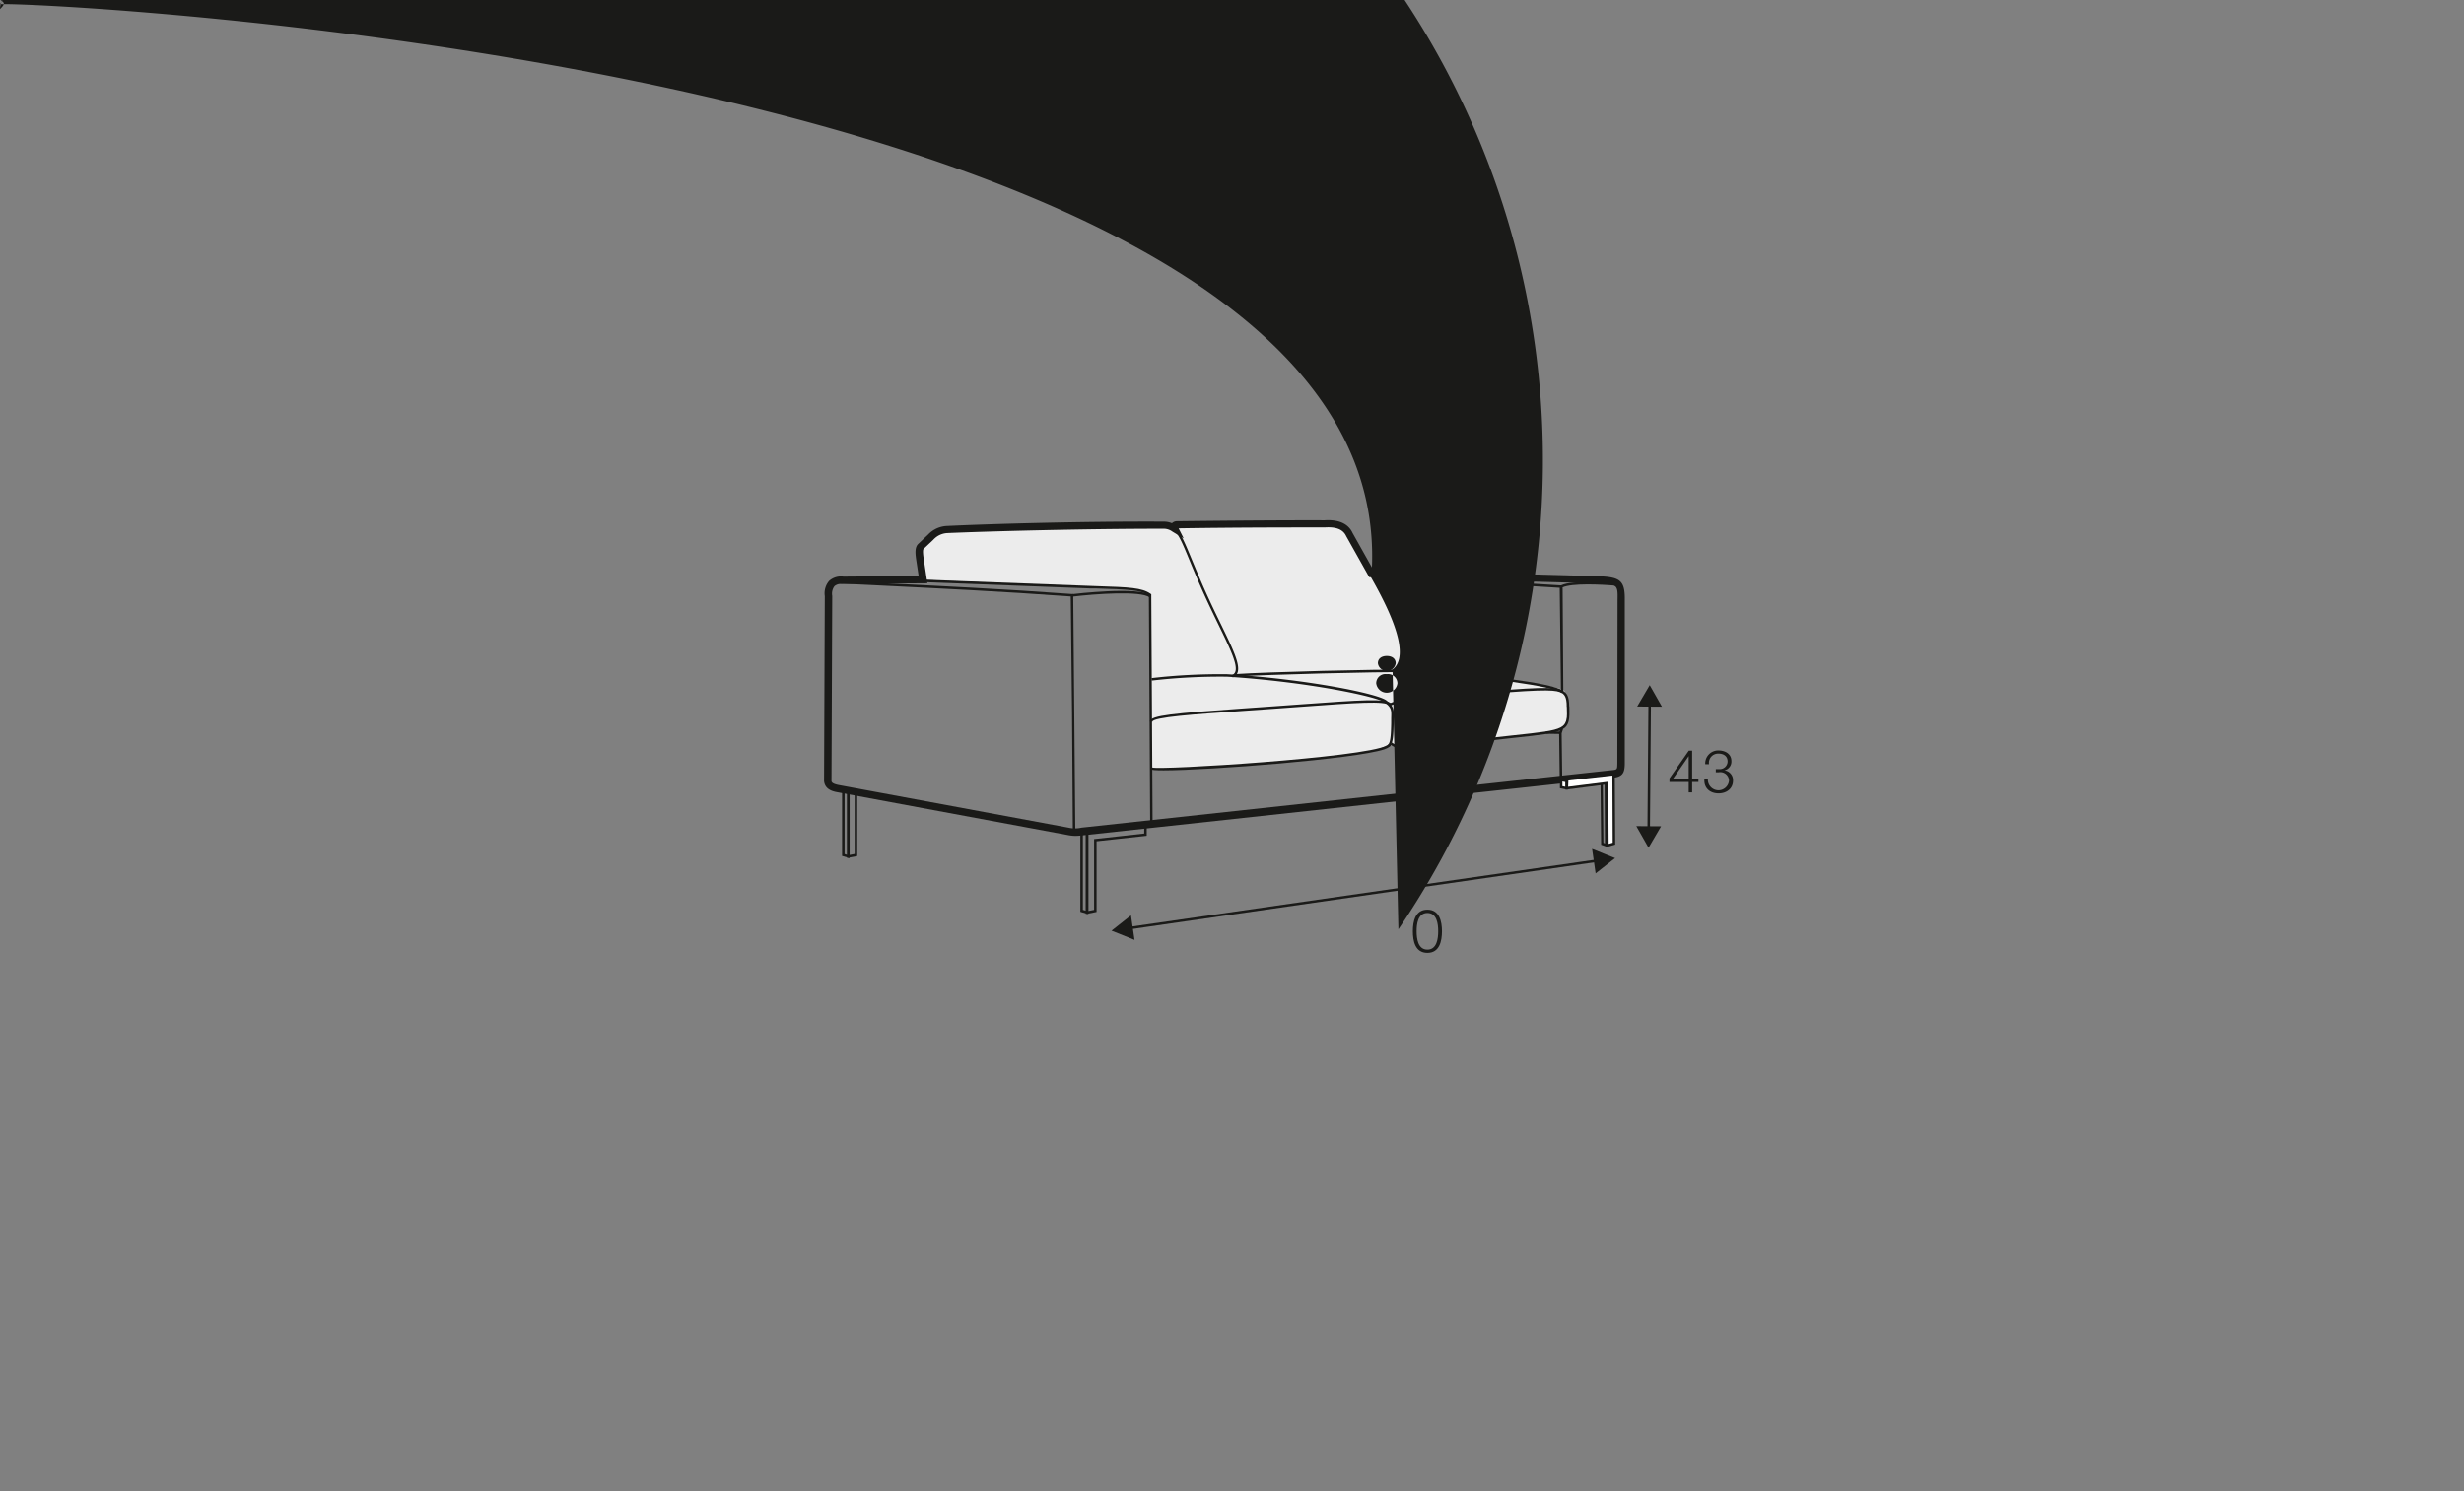 <?xml version="1.0" encoding="UTF-8"?>
<svg xmlns="http://www.w3.org/2000/svg" id="rys_Q" data-name="rys Q" viewBox="0 0 570 345">
  <rect x="0" y="0" width="570" height="345" fill="#808080" stroke="none"/>
  <defs>
    <style>.cls-1{fill:#ececec;}.cls-2{fill:#1a1a18;}.cls-3{fill:#fff;fill-rule:evenodd;}</style>
  </defs>
  <path class="cls-1" d="M271.67,122.28a128.27,128.27,0,0,1,13.53-1.13c4.57.08,23.56-.65,24.38,0a14.21,14.21,0,0,1,3.64,4.4c1.41,2.53,9.31,14.77,10.06,19.46s1.12,6.88.47,8.11a9,9,0,0,1-1.56,2.08s22.11,1,29.25,2.38,10.16,1.51,10.55,2.52a11.35,11.35,0,0,1,.75,3.69c.07,1.55-.41,4-1.55,4.61s-3.88,1.24-9.53,1.84-22.33,2.53-24.78,2.56a13.19,13.19,0,0,1-4.3-.32c-.45-.24-1-.46-1-.46a14.58,14.58,0,0,1-5.46,2c-3.31.53-21.59,2.56-28.44,3s-16.93.94-18.12.95-3.23-.14-3.23-.14l-.3-40.21a7.78,7.78,0,0,0-3.29-1.19c-1.95-.23-48.76-2.26-48.76-2.26a10.88,10.88,0,0,1-1.4-4.57c.06-2,2.06-7.46,5.11-7.29s42.74-.73,42.74-.73l8.46-.07Z"></path>
  <polygon class="cls-2" points="251.19 211.47 251.19 192.46 251.76 192.46 251.76 210.77 253.1 210.51 253.1 194.13 264.69 192.85 264.69 191.39 265.27 191.39 265.27 193.37 253.67 194.64 253.67 210.99 251.19 211.47"></polygon>
  <path class="cls-2" d="M251.76,211.5l-1.84-.54V191.71l1.84.54Zm-1.26-1,.69.2v-18l-.69-.2Z"></path>
  <polygon class="cls-2" points="195.97 198.51 195.97 183.33 196.54 183.33 196.54 197.81 197.72 197.58 197.72 182.43 208.21 184.82 208.09 185.39 198.3 183.15 198.3 198.06 195.97 198.51"></polygon>
  <path class="cls-2" d="M196.54,198.54l-1.74-.5V182.61l1.74.51Zm-1.16-.94.59.18V183.55l-.59-.17Z"></path>
  <path class="cls-2" d="M248.64,193.39a9.63,9.63,0,0,1-1.65-.19l-53.15-9.88c-1.4-.23-3-.74-3.21-2.6l.17-42.8a4.39,4.39,0,0,1,1-3.51,4.1,4.1,0,0,1,3.3-1l17.41-.13-.6-4c-.18-1.35-.29-2.72.54-3.48l2.24-2.11a6.38,6.38,0,0,1,4.45-2c9.1-.44,30.79-1.1,50.06-1a4.86,4.86,0,0,1,1.91.37,1.61,1.61,0,0,1,1.14-.47c13.41-.16,26.48-.24,34.15-.21,3.3-.21,5.51.78,6.5,2.94l4.81,8.58,51.48,1.4c5.4.17,6.76.74,6.67,5.56l0,37.77c0,2.41-.66,3.13-2.89,3.35l-122.56,13.3A14.3,14.3,0,0,1,248.64,193.39ZM194.7,135.11a2.32,2.32,0,0,0-1.66.51,2.89,2.89,0,0,0-.52,2.25l-.17,42.78c0,.24.07.69,1.79,1l53,9.84a6.77,6.77,0,0,0,3.07,0l122.59-13.29c1.32-.13,1.32-.13,1.34-1.66l.05-37.77c.06-3.45.06-3.66-5-3.81l-52.45-1.43-5.33-9.5c-.7-1.53-2.31-2.17-4.91-2-7.65,0-20.56,0-33.85.21l1.17,2.32L271.22,123a3.35,3.35,0,0,0-2-.67c-19.32,0-40.89.61-50,1a4.68,4.68,0,0,0-3.31,1.54l-2.27,2.14c-.08.09-.22.44,0,2l.89,5.94-19.46.14h0Z"></path>
  <path class="cls-2" d="M361.1,160.1,360.81,136l-43.57-2.66,0-.57,43.87,2.67c2.7-1.35,11.78-.59,12.83-.49l-.05.57c-3.69-.33-10.25-.6-12.41.38l.16,24.15Z"></path>
  <path class="cls-2" d="M248.18,192.17,248,165.11,247.7,138c-15.67-1.15-30.31-1.86-45.81-2.62l-8.17-.39c-1,0-1.38,1.51-1.49,2.14l-.57-.1c.31-1.67,1-2.6,2.06-2.62l8.2.4c15.58.76,30.31,1.47,46.08,2.63l.27,0,.48,54.67Z"></path>
  <path class="cls-2" d="M266.07,190.64l-.3-52.89c-1.9-1.27-4.77-1.36-12.18-1.6l-1.3,0-44.15-1.67,0-.58,45.45,1.71c7.69.25,10.57.35,12.61,1.79l.13.09v.15l.3,53Z"></path>
  <path class="cls-2" d="M321.46,172.71l-.35-.46c.62-.49.67-2.83.72-4.9l0-1.19c.06-1.91.07-2.37-1.43-3.6-1.73-1.41-18-4.82-36.53-6a138.4,138.4,0,0,0-17.44.9l-.07-.57a138.1,138.1,0,0,1,17.54-.9c18.15,1.11,34.87,4.46,36.86,6.09,1.73,1.41,1.7,2.13,1.64,4.06l0,1.18C322.35,169.77,322.3,172,321.46,172.71Z"></path>
  <path class="cls-2" d="M266.56,167l-.57-.08c.18-1.43,5.64-1.88,21.4-3l7.67-.54,5.8-.42c14-1,19.76-1.45,21-.16l-.41.4c-1.07-1.1-7.58-.62-20.56.33l-5.8.42-7.67.54C276.3,165.26,266.69,165.92,266.56,167Z"></path>
  <path class="cls-2" d="M269.16,178.23c-1.81,0-2.9-.08-3-.26l.23-.16.16-.24c1.62.66,48.81-2.27,54.22-5.06.35-.18.39-.29.39-.29h.57c0,.44-.46.8-1.53,1.16C313.5,175.6,279.56,178.23,269.16,178.23Z"></path>
  <polygon class="cls-2" points="360.81 180 360.68 169.81 357.64 169.76 357.65 169.19 360.76 169.24 361.05 168.45 361.59 168.64 361.26 169.66 361.39 179.99 360.81 180"></polygon>
  <path class="cls-2" d="M322.16,155.58l-.3-.49c3.77-2.38,2.07-9.83-5.06-22.12l.5-.29C324.71,14.42,2.42,0,0,1,2-2.47v0a2.1,2.1,0,0,1-1.58-2.13c0-1.66,1.51-2.41,2.93-2.41s2.94.75,2.94,2.41A2.12,2.12,0,0,1,323.5,215Zm1.11,2.49a2.18,2.18,0,0,0-2.46-2.1,2.14,2.14,0,0,0-2.45,2.1,2.47,2.47,0,0,0,4.91,0Zm-.4-4.62c0-1.1-.9-1.68-2.06-1.68s-2.06.58-2.06,1.68a2.08,2.08,0,0,0,4.12,0Z"></path>
  <path class="cls-2" d="M333.57,215.46c0,2.26-.55,5-3.37,5s-3.36-2.72-3.36-5,.55-5,3.36-5S333.57,213.21,333.57,215.46Zm-5.86,0c0,1.68.29,4.25,2.49,4.25s2.5-2.57,2.5-4.25-.29-4.23-2.5-4.23S327.71,213.79,327.71,215.46Z"></path>
  <polygon class="cls-2" points="261.25 215.03 261.17 214.46 369.5 198.83 369.58 199.4 261.25 215.03"></polygon>
  <polygon class="cls-2" points="262.45 217.46 257.13 215.33 261.63 211.78 262.45 217.46"></polygon>
  <polygon class="cls-2" points="369.12 202.07 373.62 198.53 368.3 196.4 369.12 202.07"></polygon>
  <rect class="cls-2" x="366.82" y="177.03" width="29.36" height="0.58" transform="translate(201.2 557.42) rotate(-89.55)"></rect>
  <polygon class="cls-2" points="378.73 163.46 381.63 158.52 384.46 163.5 378.73 163.46"></polygon>
  <polygon class="cls-2" points="378.53 191.14 381.36 196.13 384.26 191.18 378.53 191.14"></polygon>
  <path class="cls-2" d="M386.2,180.09l4.47-6.41h.78v6.52h1.45v.73h-1.45v2.4h-.8v-2.4H386.2Zm4.45.11v-5.26h0L387,180.2Z"></path>
  <path class="cls-2" d="M395.09,180.25a2.45,2.45,0,0,0,4.88.42,2,2,0,0,0-2.32-2h-.73v-.73h.73a1.81,1.81,0,0,0,2-1.76c0-1.26-.95-1.82-2.11-1.82a2.13,2.13,0,0,0-2.19,2.45h-.87a3,3,0,0,1,3.05-3.18c1.52,0,3,.75,3,2.46a2.08,2.08,0,0,1-1.63,2.14v0a2.27,2.27,0,0,1,2,2.39c0,1.89-1.55,2.94-3.33,2.94-2,0-3.43-1.22-3.29-3.29Z"></path>
  <path class="cls-2" d="M363,163.5h-.57c0-2.34-.55-2.85-1.41-3.35-2.35-1.37-15.27-3.4-35.41-4.63-6.59-.13-32.59.55-39.74,1l0-.57c7.16-.48,33.21-1.16,39.8-1,18.16,1.12,32.83,3.06,35.68,4.72C362.47,160.31,363,161.08,363,163.5Z"></path>
  <path class="cls-2" d="M321.8,163.26l-.38-.43c1.18-1,7.78-1.59,22.24-2.81l.81-.07c14.25-1.2,15.79-.82,17.14-.1l-.27.51c-1.26-.67-3-1-16.82.17l-.81.06C330.25,161.73,322.84,162.35,321.8,163.26Z"></path>
  <path class="cls-2" d="M325.13,173.15c-2.21,0-2.71-.35-3.49-.89l.33-.47c1.49,1,1.89,1.32,21.06-.89,2.7-.31,5-.56,7-.77,12.61-1.35,12.61-1.35,12.42-6.68l.58,0c.2,5.86-.29,5.92-12.94,7.27-2,.21-4.34.46-7,.77C332.66,172.67,327.72,173.15,325.13,173.15Z"></path>
  <path class="cls-2" d="M285.17,156.73l-.21-.54a1.29,1.29,0,0,0,.79-.74c.64-1.62-1.23-5.46-3.8-10.76-1.32-2.71-2.81-5.79-4.34-9.28-1-2.3-1.8-4.24-2.44-5.79-2.92-7.06-3.16-7.64-7.28-7.77l0-.58c4.49.15,4.86,1.06,7.79,8.13.64,1.55,1.45,3.49,2.44,5.78,1.52,3.48,3,6.55,4.32,9.25,2.74,5.65,4.55,9.38,3.82,11.23A1.86,1.86,0,0,1,285.17,156.73Z"></path>
  <path class="cls-2" d="M265.92,138.21c-2.07-1.57-12.61-.8-17.9-.16l-.07-.57c.63-.08,15.54-1.83,18.32.27Z"></path>
  <path class="cls-2" d="M371.91,196l-1.52-.56-.16-16.66,1.58.54v.2Zm-1-1,.38.14-.1-15.45-.43-.15Z"></path>
  <polygon class="cls-3" points="362.52 180.33 373.26 179.11 373.36 195.17 371.85 195.61 371.75 181.19 362.43 182.36 362.52 180.33"></polygon>
  <path class="cls-2" d="M371.56,196l-.1-14.48-9.33,1.18.12-2.62,11.3-1.28.1,16.6Zm.47-15.13.1,14.37.94-.27L373,179.43l-10.18,1.15-.06,1.45Z"></path>
  <polygon class="cls-3" points="362.38 182.37 361.15 182.13 361.15 180.47 362.38 180.71 362.38 182.37"></polygon>
  <path class="cls-2" d="M362.66,182.72l-1.8-.36v-2.25l1.8.36Zm-1.23-.83.66.13v-1.08l-.66-.13Z"></path>
</svg>
